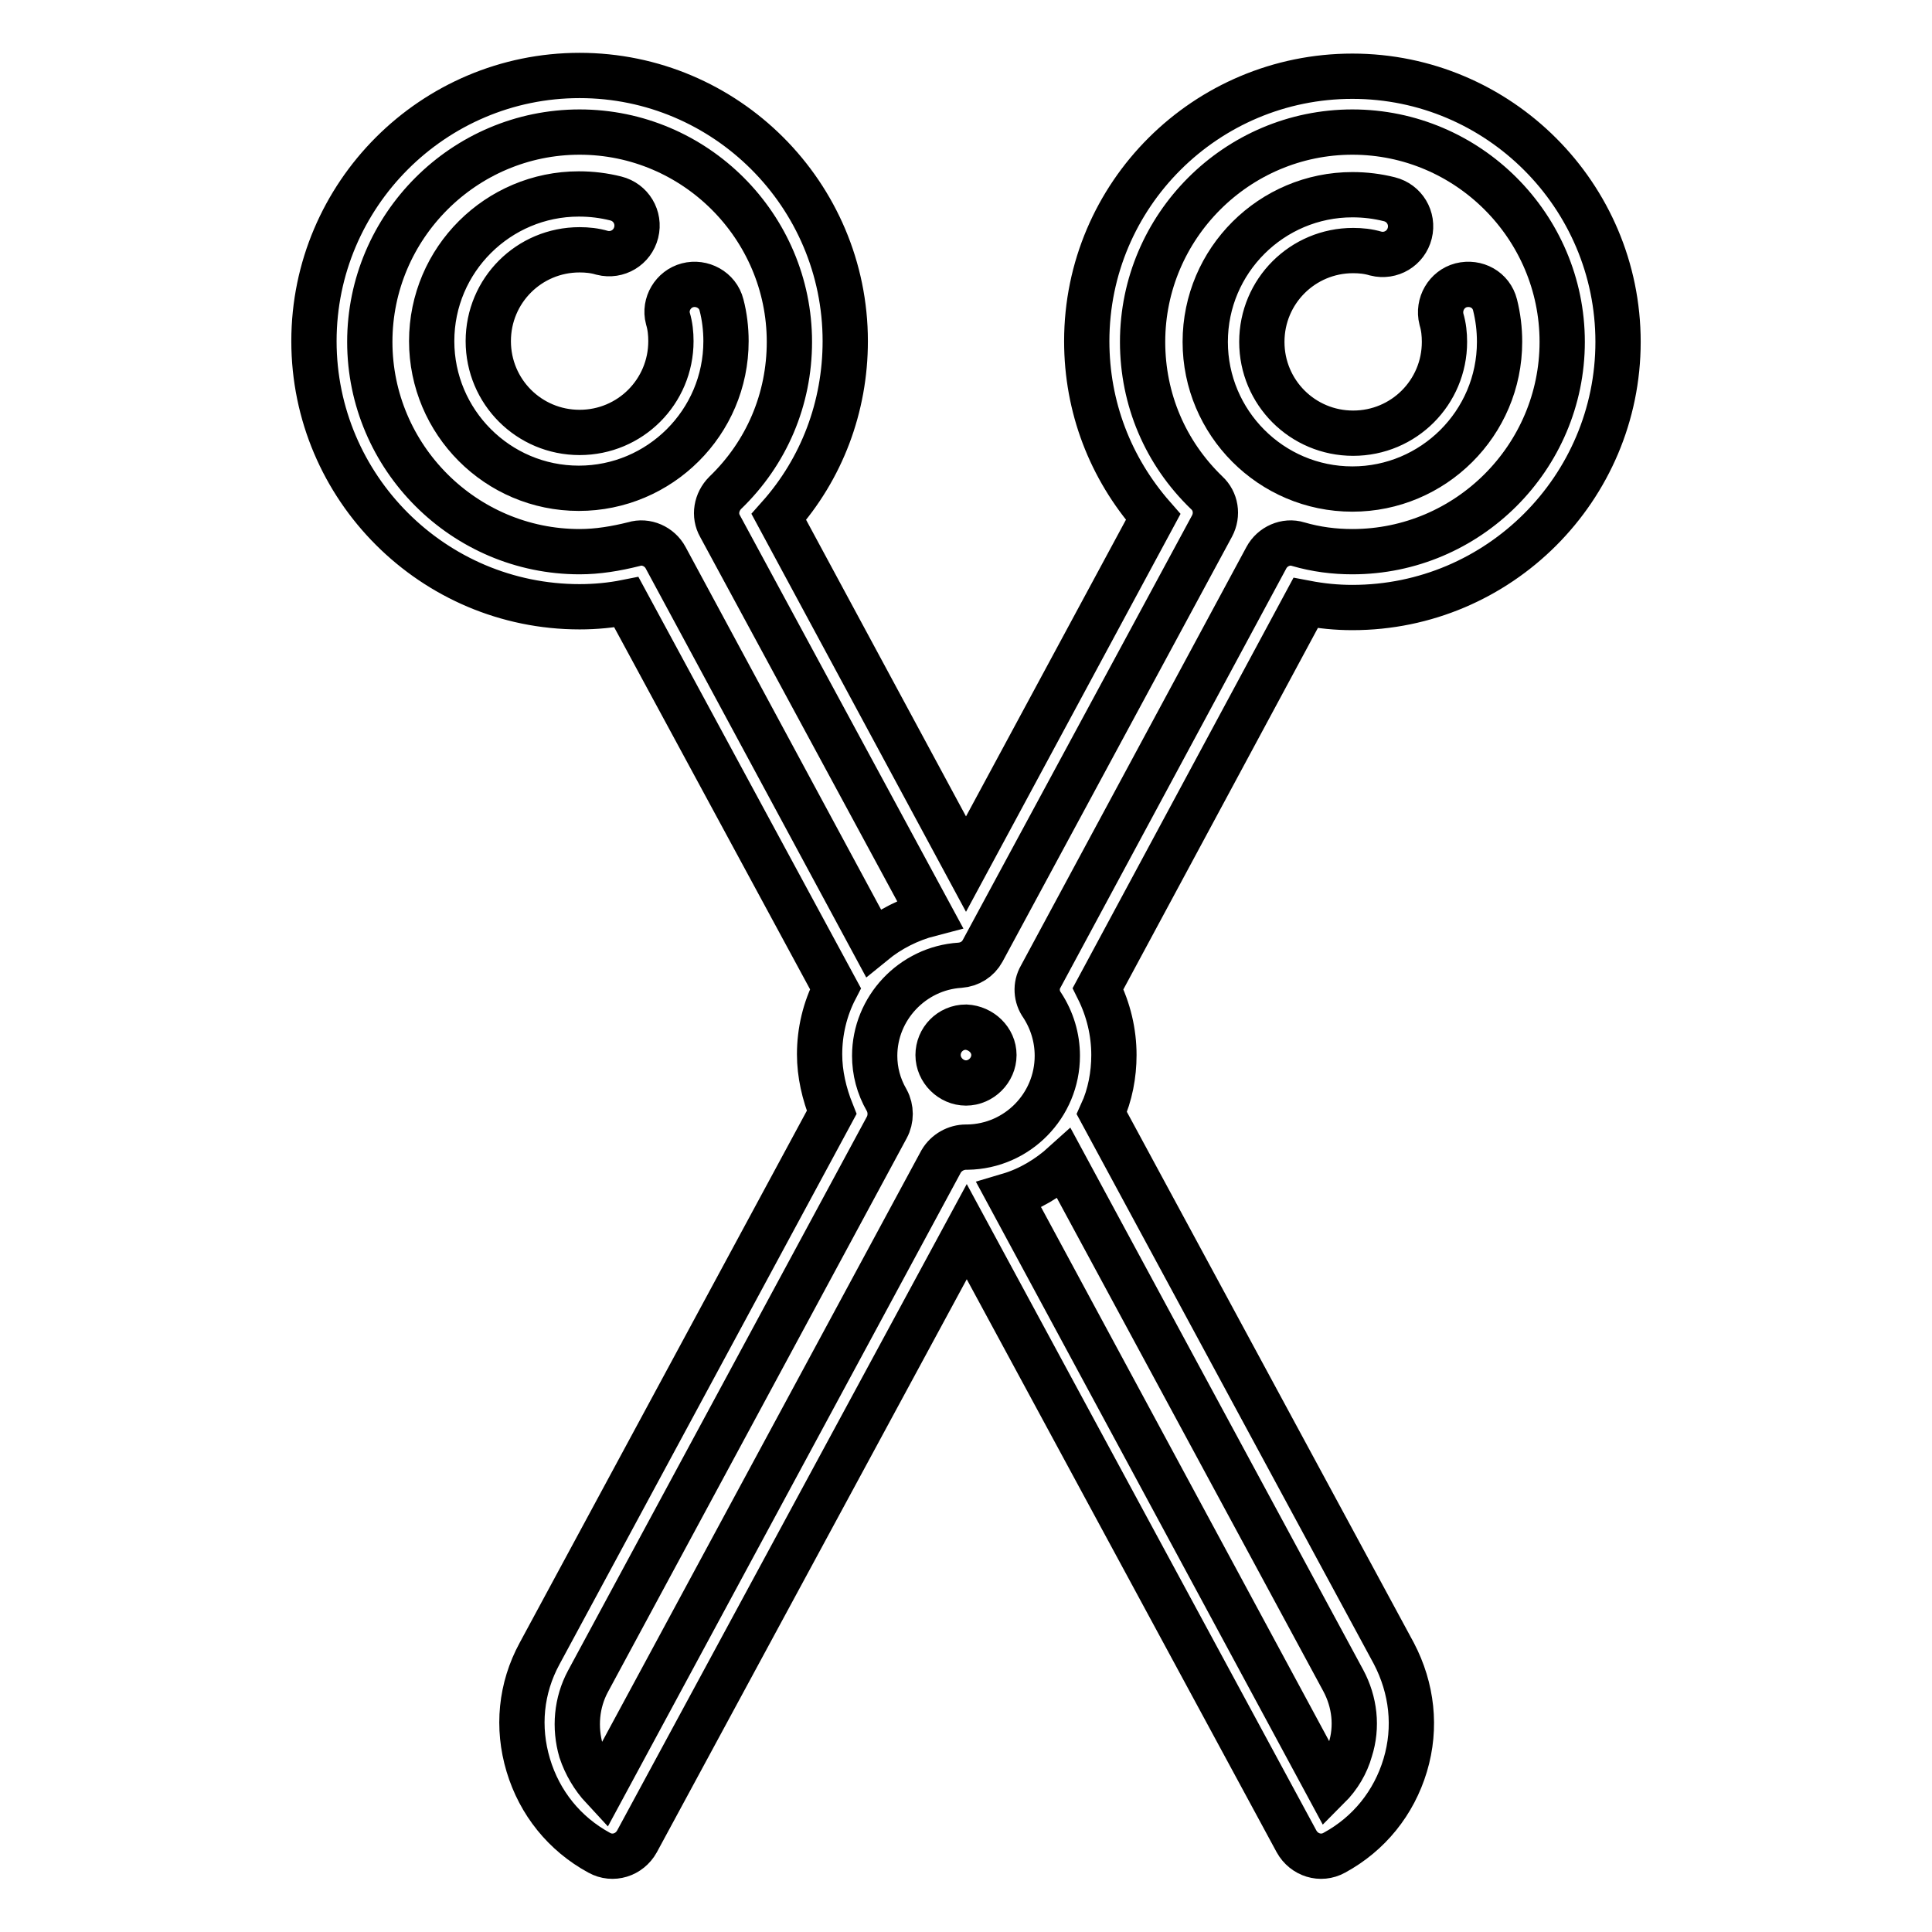 <?xml version="1.0" encoding="utf-8"?>
<!-- Svg Vector Icons : http://www.onlinewebfonts.com/icon -->
<!DOCTYPE svg PUBLIC "-//W3C//DTD SVG 1.1//EN" "http://www.w3.org/Graphics/SVG/1.1/DTD/svg11.dtd">
<svg version="1.1" xmlns="http://www.w3.org/2000/svg" xmlns:xlink="http://www.w3.org/1999/xlink" x="0px" y="0px" viewBox="0 0 256 256" enable-background="new 0 0 256 256" xml:space="preserve">
<g> <path stroke-width="6" fill-opacity="0" stroke="#000000"  d="M95.6,40.4c-0.5-2-2.6-3.1-4.5-2.6c-1.9,0.5-3.1,2.5-2.6,4.4c0.3,1,0.4,2,0.4,3c0,6.7-5.4,12.1-12.1,12.1 c-6.7,0-12.1-5.4-12.1-12.1s5.4-12.1,12.1-12.1c1,0,2,0.1,3,0.4c2,0.5,4-0.7,4.5-2.7c0,0,0,0,0,0c0.5-2-0.7-4-2.7-4.5c0,0,0,0,0,0 c-1.6-0.4-3.2-0.6-4.9-0.6c-10.7,0-19.5,8.7-19.5,19.5c0,10.7,8.7,19.5,19.5,19.5c10.7,0,19.5-8.7,19.5-19.5 C96.2,43.6,96,41.9,95.6,40.4z M198.1,40.4c-0.5-2-2.5-3.1-4.5-2.6c-1.9,0.5-3.1,2.5-2.6,4.5c0.3,1,0.4,2,0.4,3 c0,6.7-5.4,12.1-12.1,12.1c-6.7,0-12.1-5.4-12.1-12.1s5.4-12.1,12.1-12.1c1,0,2,0.1,3,0.4c2,0.5,4-0.7,4.5-2.7l0,0 c0.5-2-0.7-4-2.7-4.5l0,0c-1.6-0.4-3.2-0.6-4.9-0.6c-10.7,0-19.5,8.7-19.5,19.5c0,10.7,8.7,19.5,19.5,19.5 c10.7,0,19.5-8.7,19.5-19.5C198.7,43.6,198.5,42,198.1,40.4L198.1,40.4z"/> <path stroke-width="6" fill-opacity="0" stroke="#000000"  d="M179.2,80.5c19.4,0,35.2-15.8,35.2-35.2c0-19.4-15.8-35.2-35.2-35.2S144,25.8,144,45.2 c0,8.7,3.1,16.8,8.8,23.3l-24.8,46l-24.8-46c5.7-6.4,8.8-14.6,8.8-23.3C112,25.8,96.2,10,76.8,10c-19.4,0-35.2,15.8-35.2,35.2 c0,19.4,15.8,35.2,35.2,35.2c2.1,0,4.2-0.2,6.2-0.6l27.7,51.2c-1.4,2.7-2.1,5.7-2.1,8.7c0,2.6,0.6,5.2,1.6,7.7l-38.7,71.7 c-2.5,4.6-3,9.8-1.5,14.8c1.5,5,4.8,9.1,9.4,11.6c1.8,1,4,0.3,5-1.5c0,0,0,0,0,0l43.7-80.8l43.7,80.8c1,1.8,3.2,2.5,5,1.5 c0,0,0,0,0,0c4.6-2.5,7.9-6.6,9.4-11.6c1.5-5,0.9-10.2-1.5-14.8l-38.7-71.6c1.1-2.4,1.6-5.1,1.6-7.7c0-3-0.7-6-2.1-8.8L173,79.9 C175.1,80.3,177.1,80.5,179.2,80.5L179.2,80.5z M88.2,73.9c-0.8-1.5-2.6-2.3-4.2-1.8c-2.4,0.6-4.8,1-7.2,1 c-15.3,0-27.8-12.5-27.8-27.8c0-15.3,12.5-27.8,27.8-27.8c15.3,0,27.8,12.5,27.8,27.8c0,7.6-3,14.7-8.5,20c-1.2,1.2-1.5,3-0.7,4.4 l27.8,51.4c-2.7,0.7-5.3,2-7.5,3.8L88.2,73.9z M178,222.7c1.5,2.8,1.9,6.1,0.9,9.2c-0.5,1.8-1.5,3.5-2.9,4.9l-42.3-78.4 c2.7-0.8,5.2-2.3,7.3-4.2L178,222.7L178,222.7z M167.8,73.9l-29.9,55.5c-0.7,1.2-0.6,2.7,0.2,3.8c1.3,2,2,4.3,2,6.7 c0,6.6-5.3,12-11.9,12.1c-0.1,0-0.1,0-0.2,0c-1.3,0-2.6,0.7-3.3,1.9l-44.8,83c-1.3-1.4-2.3-3.1-2.9-4.9c-0.9-3.1-0.6-6.4,0.9-9.2 l39.6-73.4c0.6-1.1,0.6-2.5,0-3.6c-1.1-1.9-1.6-3.9-1.6-5.9c0-6.3,5-11.6,11.3-12c1.3-0.1,2.4-0.8,3-1.9l30.4-56.3 c0.8-1.5,0.5-3.3-0.7-4.4c-5.5-5.3-8.5-12.4-8.5-20c0-15.3,12.5-27.8,27.8-27.8s27.8,12.5,27.8,27.8s-12.5,27.8-27.8,27.8 c-2.4,0-4.8-0.3-7.2-1C170.4,71.6,168.6,72.4,167.8,73.9z"/> <path stroke-width="6" fill-opacity="0" stroke="#000000"  d="M128,136.1L128,136.1c-2.1,0-3.7,1.7-3.7,3.7c0,2,1.7,3.7,3.7,3.7c2,0,3.7-1.7,3.7-3.7 C131.7,137.8,130,136.2,128,136.1z"/></g>
</svg>